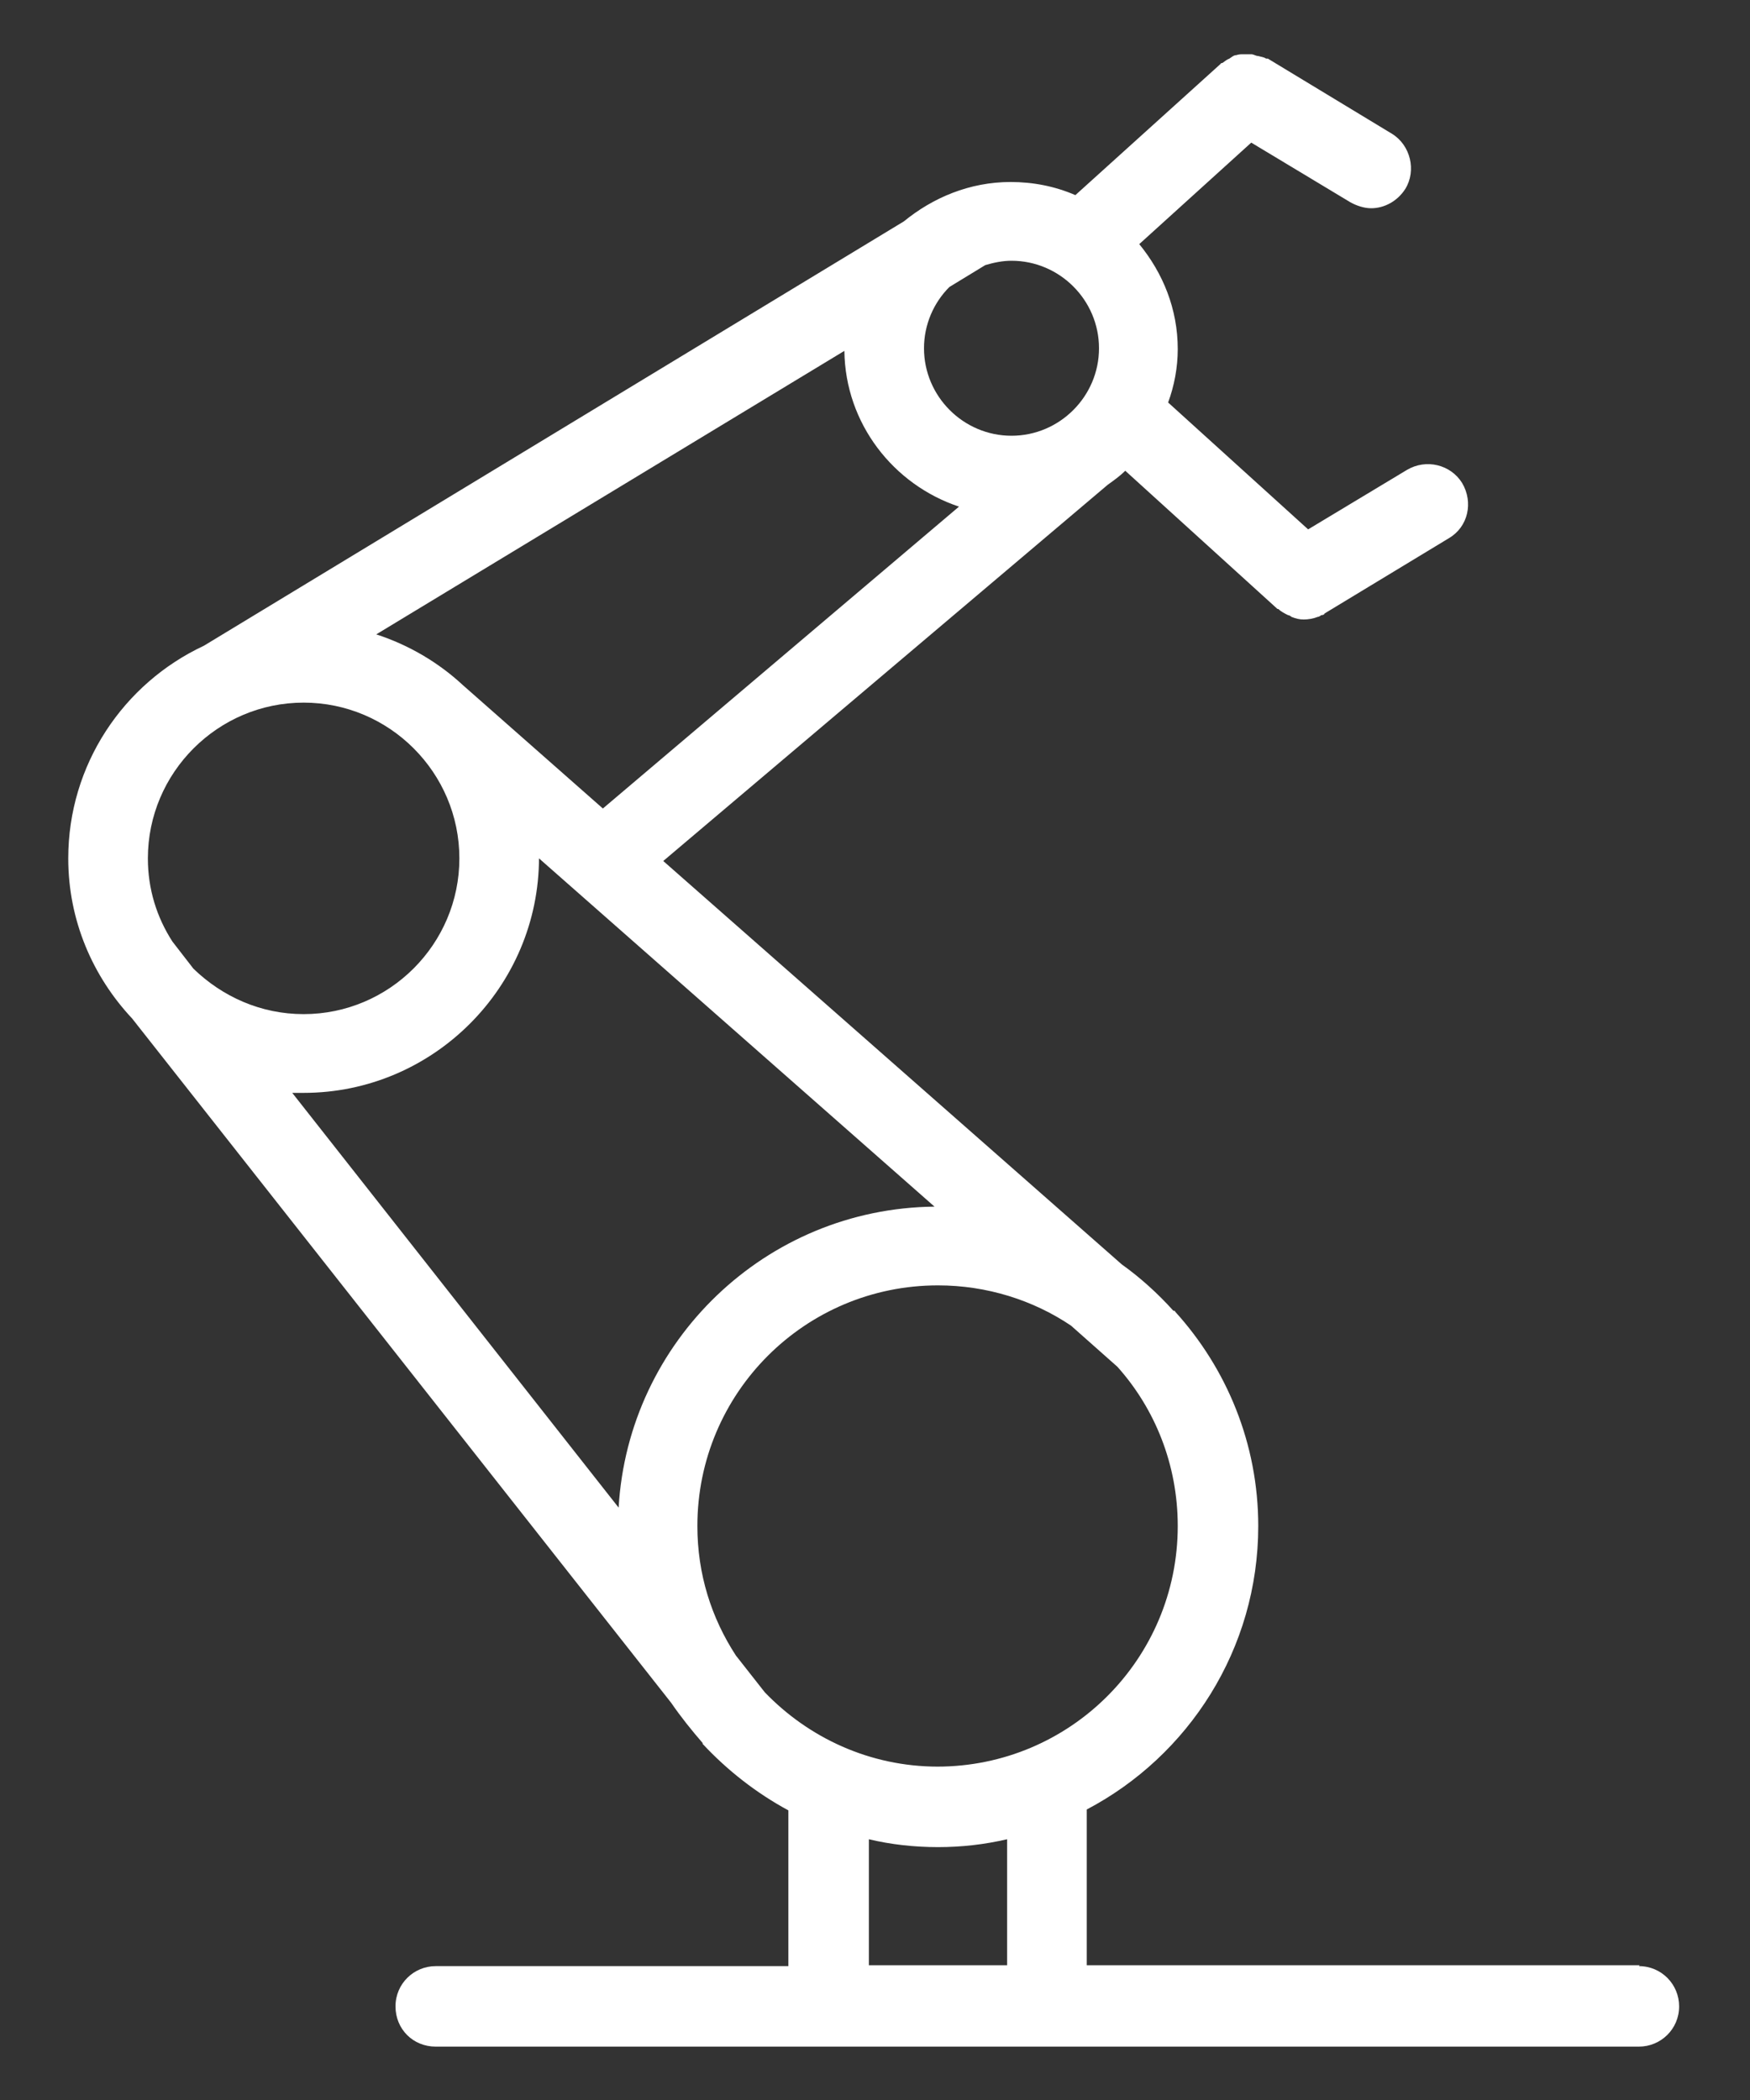<svg width="20" height="24" viewBox="0 0 20 24" fill="none" xmlns="http://www.w3.org/2000/svg">
<rect x="0" y="0" width="20" height="24" fill="#333333" stroke="none"/>
<path d="M18.74 22.46H12.42V20.68C13.58 20.07 14.38 18.85 14.38 17.44C14.38 16.5 14.02 15.64 13.43 14.99C13.43 14.99 13.43 14.98 13.42 14.98H13.41C13.23 14.78 13.03 14.6 12.82 14.45L7.58 9.84L12.66 5.54C12.73 5.49 12.8 5.44 12.86 5.38L14.6 6.96C14.6 6.96 14.6 6.96 14.61 6.96C14.64 6.99 14.68 7.01 14.72 7.03C14.73 7.03 14.75 7.04 14.76 7.05C14.81 7.07 14.85 7.08 14.9 7.08C14.95 7.08 15.01 7.07 15.06 7.05C15.07 7.05 15.09 7.04 15.1 7.03C15.11 7.03 15.13 7.03 15.14 7.01L16.56 6.15C16.78 6.02 16.84 5.74 16.71 5.52C16.58 5.31 16.3 5.24 16.08 5.37L14.95 6.05L13.35 4.6C13.42 4.41 13.46 4.2 13.46 3.99C13.46 3.53 13.29 3.12 13.02 2.79L14.3 1.63L15.43 2.31C15.5 2.35 15.59 2.38 15.67 2.38C15.82 2.38 15.97 2.3 16.06 2.16C16.19 1.95 16.12 1.66 15.91 1.53L14.49 0.67H14.47C14.44 0.65 14.41 0.65 14.38 0.64C14.35 0.64 14.33 0.62 14.3 0.62C14.27 0.62 14.24 0.62 14.21 0.62C14.18 0.62 14.16 0.62 14.13 0.63C14.1 0.63 14.08 0.65 14.05 0.67C14.02 0.68 14 0.7 13.97 0.72C13.97 0.72 13.95 0.72 13.95 0.73L12.29 2.23C12.06 2.13 11.81 2.08 11.55 2.08C11.08 2.08 10.66 2.26 10.33 2.53L2.33 7.38C1.41 7.81 0.78 8.74 0.78 9.81C0.78 10.52 1.06 11.16 1.51 11.64L7.67 19.46C7.78 19.62 7.9 19.77 8.03 19.92V19.93C8.31 20.23 8.64 20.49 9.01 20.69V22.47H4.98C4.73 22.47 4.52 22.67 4.52 22.93C4.52 23.19 4.72 23.39 4.98 23.39H18.73C18.98 23.39 19.19 23.19 19.19 22.93C19.19 22.68 18.99 22.47 18.73 22.47L18.74 22.46ZM10.72 20.19C9.94 20.19 9.24 19.86 8.74 19.34L8.41 18.92C8.13 18.49 7.97 17.99 7.97 17.44C7.97 15.92 9.2 14.69 10.72 14.69C11.28 14.69 11.81 14.86 12.24 15.15L12.77 15.62C13.2 16.1 13.46 16.74 13.46 17.44C13.46 18.96 12.23 20.19 10.71 20.19H10.72ZM6.16 9.81L10.68 13.79C8.75 13.81 7.18 15.33 7.07 17.23L3.34 12.49C3.34 12.49 3.43 12.49 3.47 12.49C4.95 12.49 6.16 11.28 6.16 9.8V9.81ZM5.29 7.83C5.01 7.57 4.67 7.37 4.3 7.25L9.65 4.01C9.66 4.84 10.21 5.54 10.96 5.79L6.89 9.24L5.29 7.83ZM12.56 3.98C12.56 4.53 12.11 4.98 11.56 4.98C11.01 4.98 10.56 4.53 10.56 3.98C10.56 3.71 10.67 3.46 10.85 3.28L11.26 3.03C11.36 3 11.46 2.98 11.56 2.98C12.11 2.98 12.56 3.43 12.56 3.98ZM3.47 8.03C4.45 8.03 5.25 8.83 5.25 9.81C5.25 10.79 4.45 11.59 3.47 11.59C2.98 11.59 2.54 11.39 2.21 11.07L1.97 10.76C1.79 10.48 1.69 10.16 1.69 9.81C1.69 8.83 2.49 8.03 3.47 8.03ZM9.93 22.46V21.02C10.18 21.08 10.45 21.11 10.72 21.11C10.99 21.11 11.25 21.08 11.51 21.02V22.46H9.94H9.93Z" fill="white"/>
</svg>
